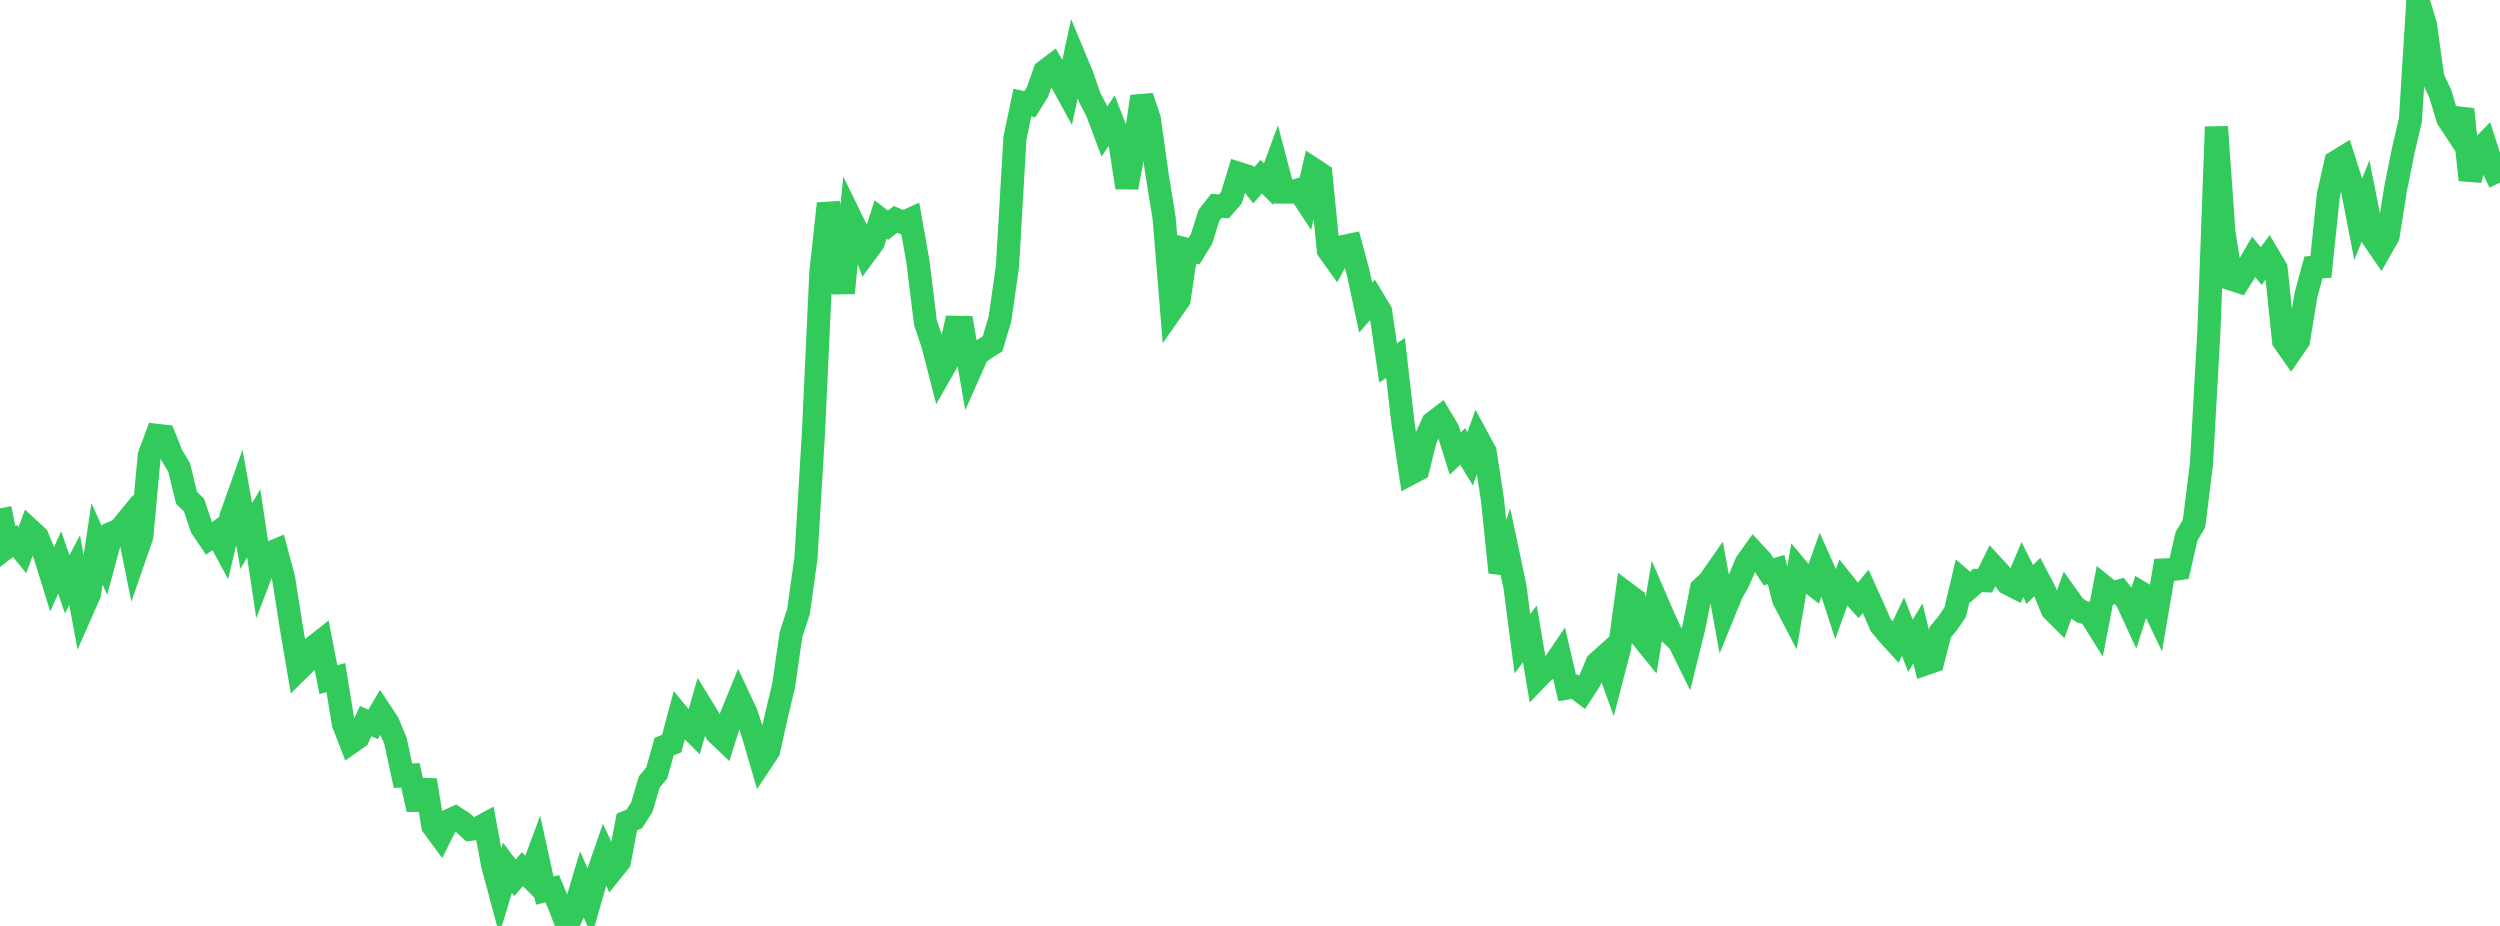 <?xml version="1.0" standalone="no"?>
<!DOCTYPE svg PUBLIC "-//W3C//DTD SVG 1.1//EN" "http://www.w3.org/Graphics/SVG/1.1/DTD/svg11.dtd">

<svg width="135" height="50" viewBox="0 0 135 50" preserveAspectRatio="none" 
  xmlns="http://www.w3.org/2000/svg"
  xmlns:xlink="http://www.w3.org/1999/xlink">


<polyline points="0.0, 27.449 0.403, 29.52 0.806, 29.211 1.209, 29.708 1.612, 28.61 2.015, 28.981 2.418, 29.958 2.821, 31.261 3.224, 30.375 3.627, 31.55 4.03, 30.785 4.433, 32.969 4.836, 32.053 5.239, 29.366 5.642, 30.266 6.045, 28.786 6.448, 28.616 6.851, 28.127 7.254, 30.125 7.657, 28.958 8.06, 24.604 8.463, 23.508 8.866, 23.556 9.269, 24.572 9.672, 25.241 10.075, 26.887 10.478, 27.276 10.881, 28.48 11.284, 29.075 11.687, 28.788 12.09, 29.535 12.493, 27.839 12.896, 26.705 13.299, 28.945 13.701, 28.258 14.104, 30.941 14.507, 29.886 14.91, 29.718 15.313, 31.223 15.716, 33.784 16.119, 36.161 16.522, 35.764 16.925, 34.949 17.328, 34.631 17.731, 36.701 18.134, 36.59 18.537, 39.056 18.94, 40.099 19.343, 39.816 19.746, 38.94 20.149, 39.117 20.552, 38.433 20.955, 39.043 21.358, 40.018 21.761, 41.892 22.164, 41.864 22.567, 43.707 22.97, 42.128 23.373, 44.598 23.776, 45.145 24.179, 44.337 24.582, 44.153 24.985, 44.414 25.388, 44.783 25.791, 44.731 26.194, 44.513 26.597, 46.679 27.0, 48.185 27.403, 46.86 27.806, 47.396 28.209, 46.937 28.612, 47.343 29.015, 46.258 29.418, 48.09 29.821, 47.989 30.224, 48.946 30.627, 50.0 31.03, 49.138 31.433, 47.783 31.836, 48.706 32.239, 47.307 32.642, 46.145 33.045, 47.017 33.448, 46.514 33.851, 44.388 34.254, 44.221 34.657, 43.586 35.06, 42.226 35.463, 41.743 35.866, 40.309 36.269, 40.157 36.672, 38.651 37.075, 39.143 37.478, 39.544 37.881, 38.141 38.284, 38.799 38.687, 39.57 39.09, 39.954 39.493, 38.654 39.896, 37.669 40.299, 38.523 40.701, 39.762 41.104, 41.144 41.507, 40.538 41.91, 38.717 42.313, 37.028 42.716, 34.252 43.119, 33.021 43.522, 30.136 43.925, 23.405 44.328, 14.704 44.731, 10.992 45.134, 12.718 45.537, 15.821 45.94, 11.779 46.343, 12.604 46.746, 13.652 47.149, 13.107 47.552, 11.853 47.955, 12.162 48.358, 11.844 48.761, 12.021 49.164, 11.84 49.567, 14.119 49.97, 17.405 50.373, 18.607 50.776, 20.173 51.179, 19.466 51.582, 17.676 51.985, 17.683 52.388, 20.013 52.791, 19.106 53.194, 18.82 53.597, 18.569 54.0, 17.213 54.403, 14.385 54.806, 7.466 55.209, 5.538 55.612, 5.627 56.015, 4.984 56.418, 3.85 56.821, 3.543 57.224, 4.245 57.627, 4.979 58.03, 3.113 58.433, 4.082 58.836, 5.246 59.239, 6.024 59.642, 7.099 60.045, 6.495 60.448, 7.526 60.851, 10.128 61.254, 7.922 61.657, 5.216 62.06, 6.419 62.463, 9.298 62.866, 11.801 63.269, 16.753 63.672, 16.174 64.075, 13.462 64.478, 13.563 64.881, 12.904 65.284, 11.625 65.687, 11.113 66.09, 11.147 66.493, 10.683 66.896, 9.368 67.299, 9.494 67.701, 10.005 68.104, 9.544 68.507, 9.94 68.91, 8.844 69.313, 10.373 69.716, 10.372 70.119, 10.252 70.522, 10.862 70.925, 9.144 71.328, 9.409 71.731, 13.505 72.134, 14.069 72.537, 13.313 72.94, 13.229 73.343, 14.723 73.746, 16.612 74.149, 16.153 74.552, 16.821 74.955, 19.596 75.358, 19.331 75.761, 22.855 76.164, 25.564 76.567, 25.351 76.97, 23.723 77.373, 22.831 77.776, 22.523 78.179, 23.195 78.582, 24.491 78.985, 24.107 79.388, 24.77 79.791, 23.649 80.194, 24.394 80.597, 27.009 81.0, 30.911 81.403, 29.763 81.806, 31.67 82.209, 34.766 82.612, 34.231 83.015, 36.608 83.418, 36.19 83.821, 36.007 84.224, 35.415 84.627, 37.152 85.03, 37.082 85.433, 37.386 85.836, 36.77 86.239, 35.812 86.642, 35.449 87.045, 36.564 87.448, 35.016 87.851, 32.069 88.254, 32.371 88.657, 34.403 89.06, 34.899 89.463, 32.471 89.866, 33.401 90.269, 34.274 90.672, 34.651 91.075, 35.47 91.478, 33.845 91.881, 31.786 92.284, 31.413 92.687, 30.835 93.09, 33.065 93.493, 32.078 93.896, 31.35 94.299, 30.395 94.701, 29.832 95.104, 30.266 95.507, 30.878 95.91, 30.755 96.313, 32.365 96.716, 33.136 97.119, 30.775 97.522, 31.257 97.925, 31.573 98.328, 30.445 98.731, 31.349 99.134, 32.588 99.537, 31.471 99.94, 31.976 100.343, 32.422 100.746, 31.934 101.149, 32.823 101.552, 33.748 101.955, 34.239 102.358, 34.681 102.761, 33.833 103.164, 34.871 103.567, 34.203 103.97, 35.848 104.373, 35.708 104.776, 34.136 105.179, 33.647 105.582, 33.053 105.985, 31.353 106.388, 31.702 106.791, 31.345 107.194, 31.358 107.597, 30.539 108.0, 30.977 108.403, 31.496 108.806, 31.701 109.209, 30.757 109.612, 31.561 110.015, 31.162 110.418, 31.93 110.821, 32.922 111.224, 33.323 111.627, 32.2 112.03, 32.764 112.433, 33.041 112.836, 33.135 113.239, 33.781 113.642, 31.701 114.045, 32.026 114.448, 31.914 114.851, 32.431 115.254, 33.305 115.657, 32.039 116.06, 32.283 116.463, 33.129 116.866, 30.779 117.269, 30.762 117.672, 30.704 118.075, 28.95 118.478, 28.276 118.881, 25.03 119.284, 17.807 119.687, 6.85 120.09, 12.536 120.493, 15.072 120.896, 15.203 121.299, 14.567 121.701, 13.874 122.104, 14.368 122.507, 13.822 122.91, 14.506 123.313, 18.404 123.716, 18.98 124.119, 18.392 124.522, 15.928 124.925, 14.442 125.328, 14.414 125.731, 10.532 126.134, 8.749 126.537, 8.501 126.94, 9.767 127.343, 11.846 127.746, 10.843 128.149, 12.873 128.552, 13.461 128.955, 12.753 129.358, 10.216 129.761, 8.201 130.164, 6.475 130.567, 0.0 130.97, 1.317 131.373, 4.21 131.776, 5.064 132.179, 6.41 132.582, 7.022 132.985, 5.907 133.388, 9.717 133.791, 8.186 134.194, 7.775 134.597, 9.018 135.0, 9.861" fill="none" stroke="#32ca5b" stroke-width="1.25"/>

</svg>